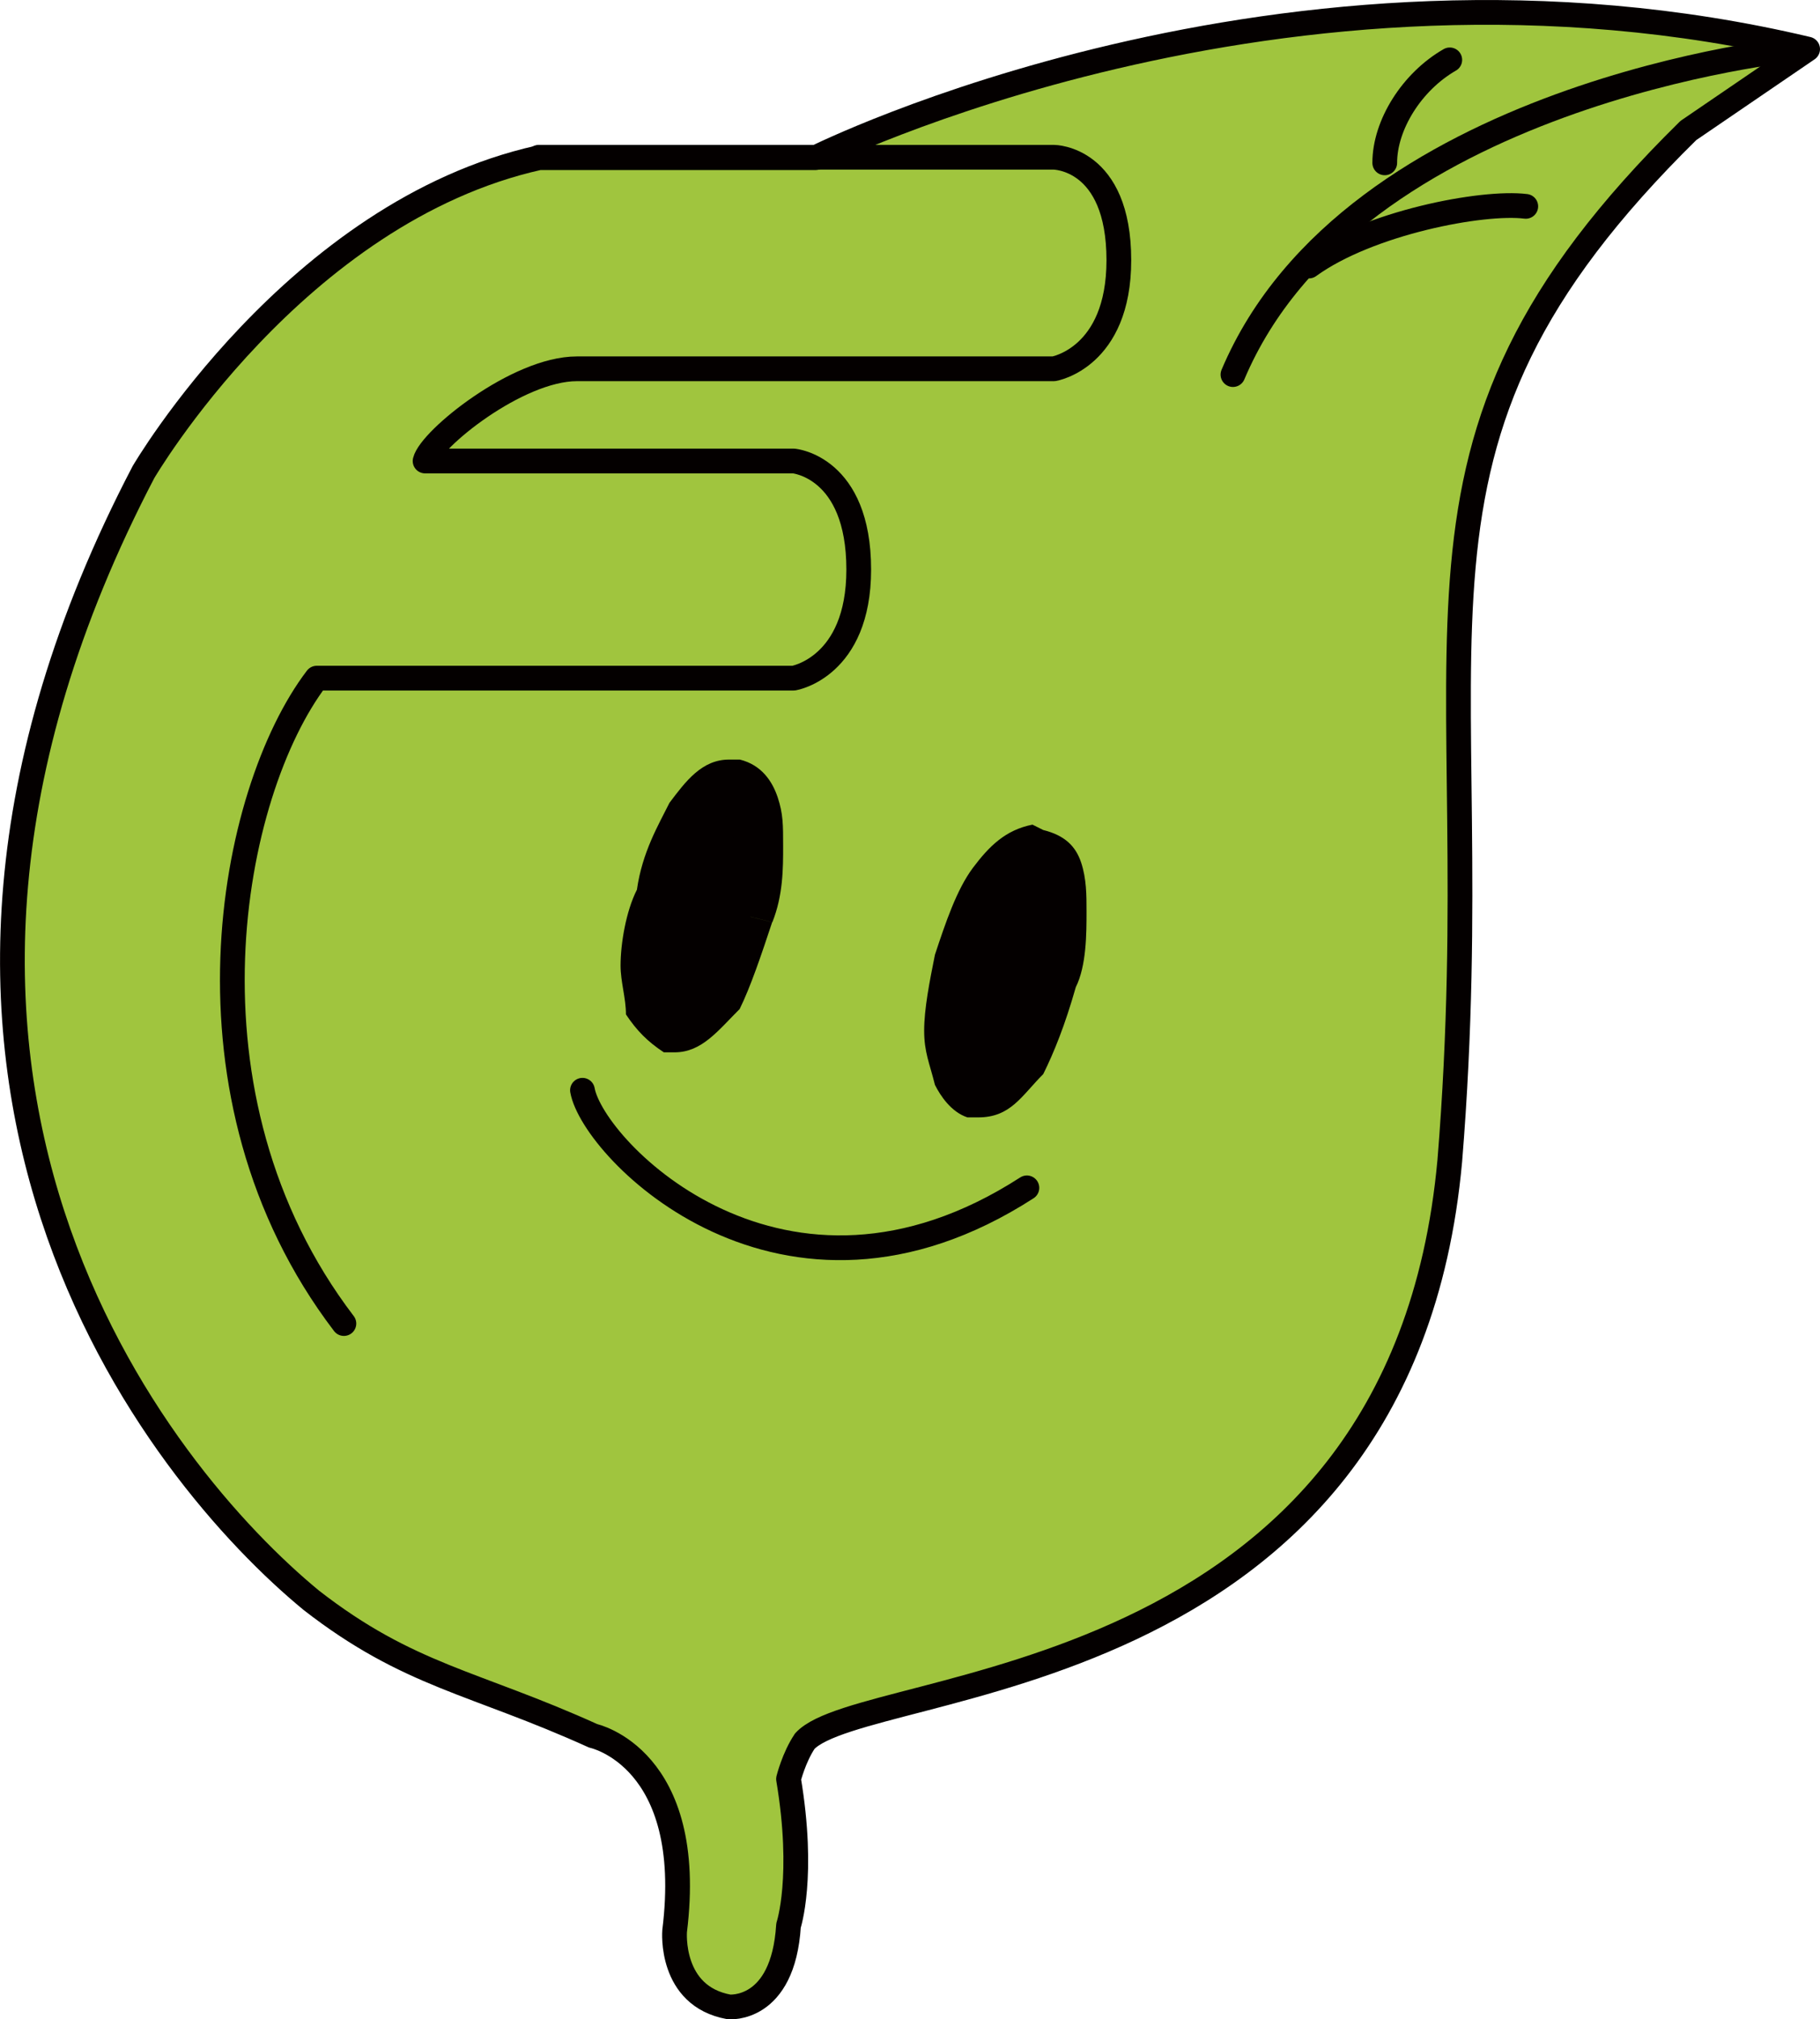 <?xml version="1.0" encoding="UTF-8"?><svg id="_レイヤー_2" xmlns="http://www.w3.org/2000/svg" viewBox="0 0 91.24 101.18"><defs><style>.cls-1{fill:none;stroke:#040000;stroke-linecap:round;stroke-linejoin:round;stroke-width:1.24px;}.cls-2{fill:#040000;}.cls-3{fill:#a0c53e;}</style></defs><g id="_レイヤー_1-2"><path class="cls-3" d="M40.34,87.25c2.99-3.26,29.89-2.17,32.34-29.08,2.17-26.63-4.35-35.6,11.96-51.63l5.98-4.08c-26.36-6.25-49.73,5.44-49.73,5.44h-13.86c-12.23,2.72-19.84,15.76-19.84,15.76-15.76,30.17.82,50.28,8.42,56.53,4.89,3.8,8.15,4.08,14.13,6.79,0,0,5.16,1.09,4.08,9.78,0,0-.27,3.26,2.72,3.8,0,0,2.72.27,2.99-4.08,0,0,.82-2.45,0-7.34,0,0,.27-1.09.82-1.9Z"/><path class="cls-1" d="M40.34,87.25c2.99-3.26,29.89-2.17,32.34-29.08,2.17-26.63-4.35-35.6,11.96-51.63l5.98-4.08c-26.36-6.25-49.73,5.44-49.73,5.44h-13.86c-12.23,2.72-19.84,15.76-19.84,15.76-15.76,30.17.82,50.28,8.42,56.53,4.89,3.8,8.15,4.08,14.13,6.79,0,0,5.16,1.09,4.08,9.78,0,0-.27,3.26,2.72,3.8,0,0,2.72.27,2.99-4.08,0,0,.82-2.45,0-7.34,0,0,.27-1.09.82-1.9Z"/><path class="cls-1" d="M90.07,2.46s-22.28,2.17-28.26,16.31"/><path class="cls-1" d="M72.68,3c-1.9,1.09-3.26,3.26-3.26,5.16"/><path class="cls-1" d="M65.62,13.33c2.99-2.17,8.7-3.26,10.87-2.99"/><path class="cls-2" d="M37.62,45.94c-1.09,3.26-2.72,5.71-4.08,5.44-1.09-.27-1.63-3.26-.54-6.79.82-3.26,2.72-5.44,4.08-5.16,1.09.27,1.36,3.26.54,6.52Z"/><path class="cls-2" d="M37.62,45.94l1.09.27c-.54,1.63-1.09,3.26-1.63,4.35-1.09,1.09-1.9,2.17-3.26,2.17h-.54c-.82-.54-1.36-1.09-1.9-1.9,0-.82-.27-1.63-.27-2.45,0-1.09.27-2.72.82-3.8.27-1.9,1.09-3.26,1.63-4.35.82-1.09,1.63-2.17,2.99-2.17h.54c1.09.27,1.63,1.09,1.9,1.9.27.82.27,1.36.27,2.45s0,2.45-.54,3.8l-1.09-.27-1.36-.27c.27-1.09.54-2.45.54-3.26s-.27-1.36-.27-1.63v-.54.27-.27.27-.27.54-.54.54-.54.54-.54.54c-.82.54-1.9,2.17-2.45,4.35-.27,1.09-.54,2.17-.54,3.26,0,.54.27,1.09.54,1.63l-.27.27.27-.27-.27.27.27-.27-.27.54v-.54h.27l-.27.54v-.54.27-.27.27-.27h.27c.54-.54,1.63-2.45,2.17-4.35l1.36.27Z"/><path class="cls-2" d="M52.84,49.47c-1.09,3.26-2.72,5.44-3.8,5.16-1.36-.27-1.63-3.26-.82-6.52.82-3.26,2.45-5.71,3.8-5.44,1.36.27,1.63,3.26.82,6.79Z"/><path class="cls-2" d="M52.84,49.47h1.09c-.54,1.9-1.09,3.26-1.63,4.35-1.09,1.09-1.63,2.17-3.26,2.17h-.54c-.82-.27-1.36-1.09-1.63-1.63-.27-1.09-.54-1.63-.54-2.72s.27-2.45.54-3.8c.54-1.63,1.09-3.26,1.9-4.35.82-1.09,1.63-1.9,2.99-2.17l.54.27c1.09.27,1.63.82,1.9,1.63.27.82.27,1.63.27,2.45,0,1.09,0,2.72-.54,3.8h-1.09l-1.36-.54c.27-1.09.54-2.17.54-3.26,0-.54-.27-1.09-.27-1.63v-.27.27-.27.27-.54.54-.54.54-.27.27-.27.27h-.27c-.54.82-1.36,2.45-1.9,4.35-.54,1.09-.54,2.45-.54,3.26v1.63l.27.27-.27.27.27-.27-.27.27.27-.27-.27.27v-.27h.27l-.27.27v-.27.27-.27.27-.27s0-.27.54-.27c.54-.54,1.36-2.17,1.9-4.35l1.36.54Z"/><path class="cls-1" d="M29.2,54.63c.54,2.99,10.06,12.77,22.28,4.89"/><path class="cls-1" d="M17.24,66.32c-8.7-11.41-5.71-26.63-1.36-32.34h23.91s3.26-.54,3.26-5.44c0-5.16-3.26-5.44-3.26-5.44h-18.48c.27-1.09,4.62-4.62,7.61-4.62h23.91s3.26-.54,3.26-5.44c0-5.16-3.26-5.16-3.26-5.16h-25.82"/></g></svg>